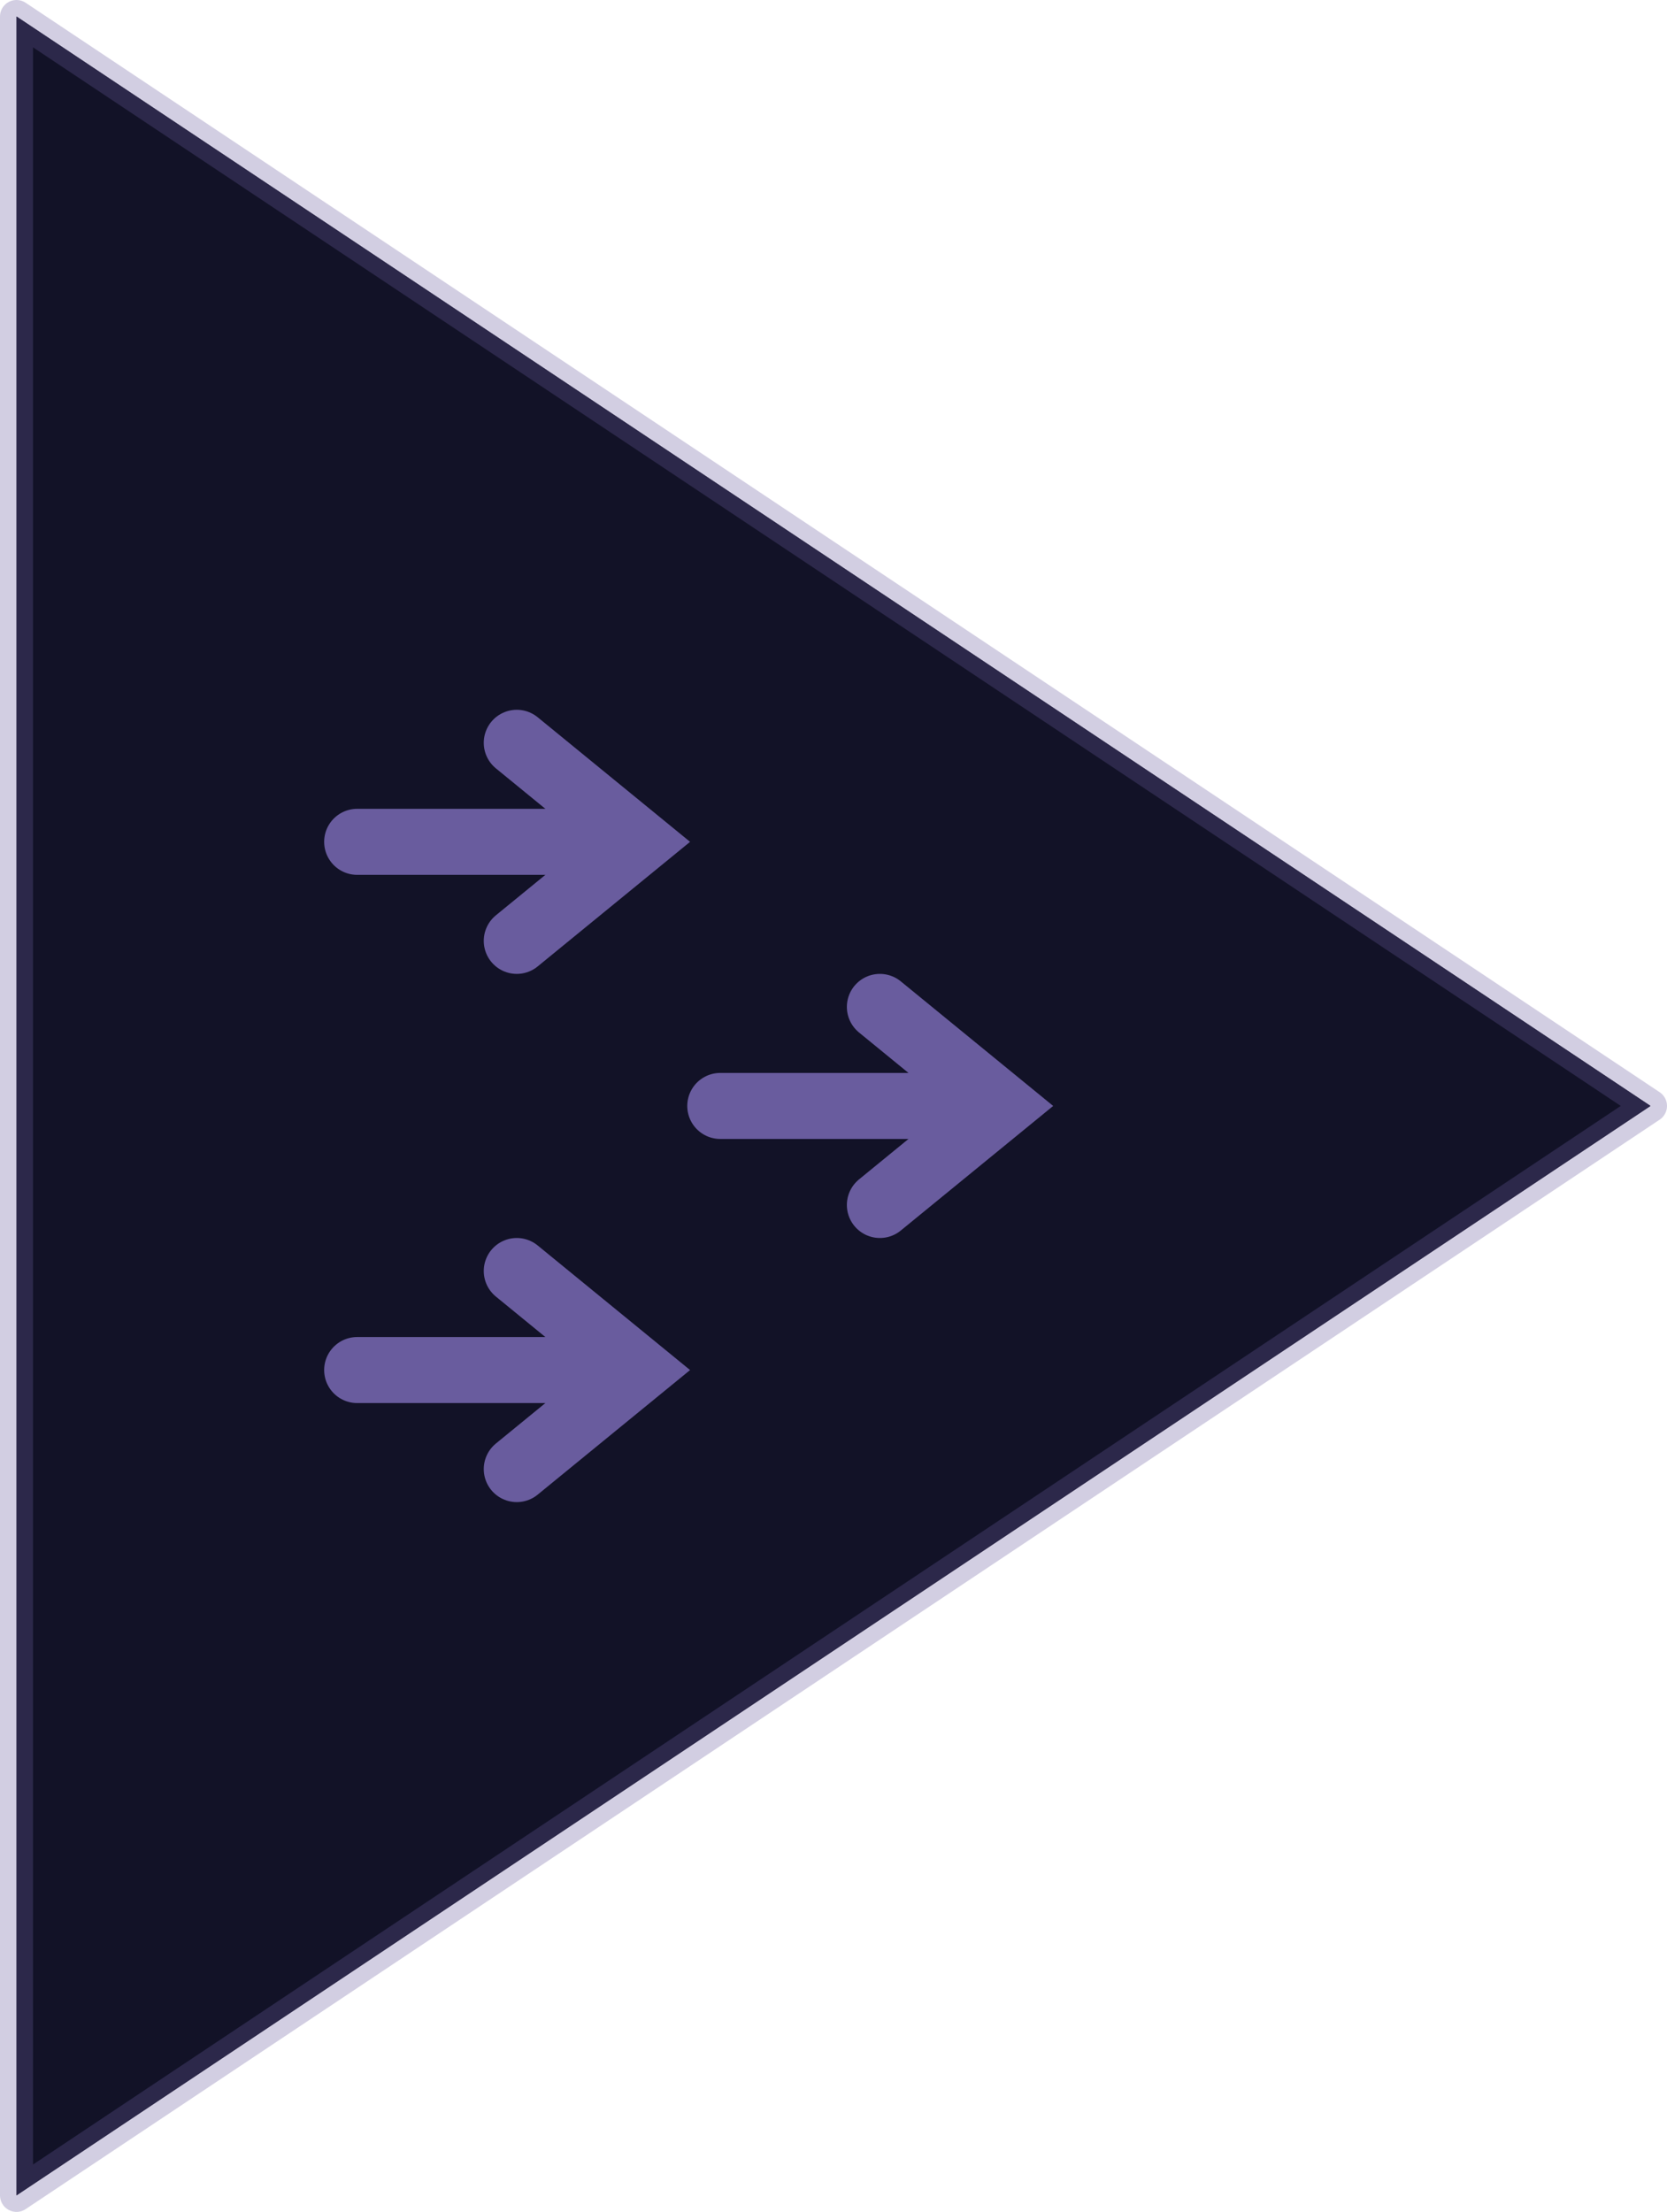 <?xml version="1.0" encoding="UTF-8"?>
<svg width="101px" height="134px" viewBox="0 0 101 134" version="1.1" xmlns="http://www.w3.org/2000/svg" xmlns:xlink="http://www.w3.org/1999/xlink">
    <!-- Generator: Sketch 53 (72520) - https://sketchapp.com -->
    <title>Group 3</title>
    <desc>Created with Sketch.</desc>
    <g id="Page-1" stroke="none" stroke-width="1" fill="none" fill-rule="evenodd">
        <g id="Desktop-HD-Copy" transform="translate(-1018, -359)">
            <g id="Asset-2" transform="translate(95, 139)">
                <g id="Group-3" transform="translate(924, 221)">
                    <polygon id="Path" fill="#1A1A1A" points="0 0 99 66 0 132"></polygon>
                    <polygon id="Path" fill="#121227" points="0 0 99 66 0 132"></polygon>
                    <polygon id="Path-Copy" stroke="#695C9E" stroke-width="2" opacity="0.3" stroke-linecap="round" stroke-linejoin="round" points="0 0 99 66 0 132"></polygon>
                    <g class="cta-icon">
                      <polyline id="Path" stroke="#695C9E" stroke-width="4" stroke-linecap="round" points="52.31 60 59.65 66 52.31 72"></polyline>
                      <path d="M42.64,66 L56.02,66" id="Path" stroke="#695C9E" stroke-width="4" stroke-linecap="round"></path>
                      <polyline id="Path" stroke="#695C9E" stroke-width="4" stroke-linecap="round" points="30.31 76 37.65 82 30.31 88"></polyline>
                      <path d="M20.64,82 L34.02,82" id="Path" stroke="#695C9E" stroke-width="4" stroke-linecap="round"></path>
                      <polyline id="Path" stroke="#695C9E" stroke-width="4" stroke-linecap="round" points="30.31 44 37.65 50 30.31 56"></polyline>
                      <path d="M20.64,50 L34.02,50" id="Path" stroke="#695C9E" stroke-width="4" stroke-linecap="round"></path>
                    </g>
                </g>
            </g>
        </g>
    </g>
</svg>
